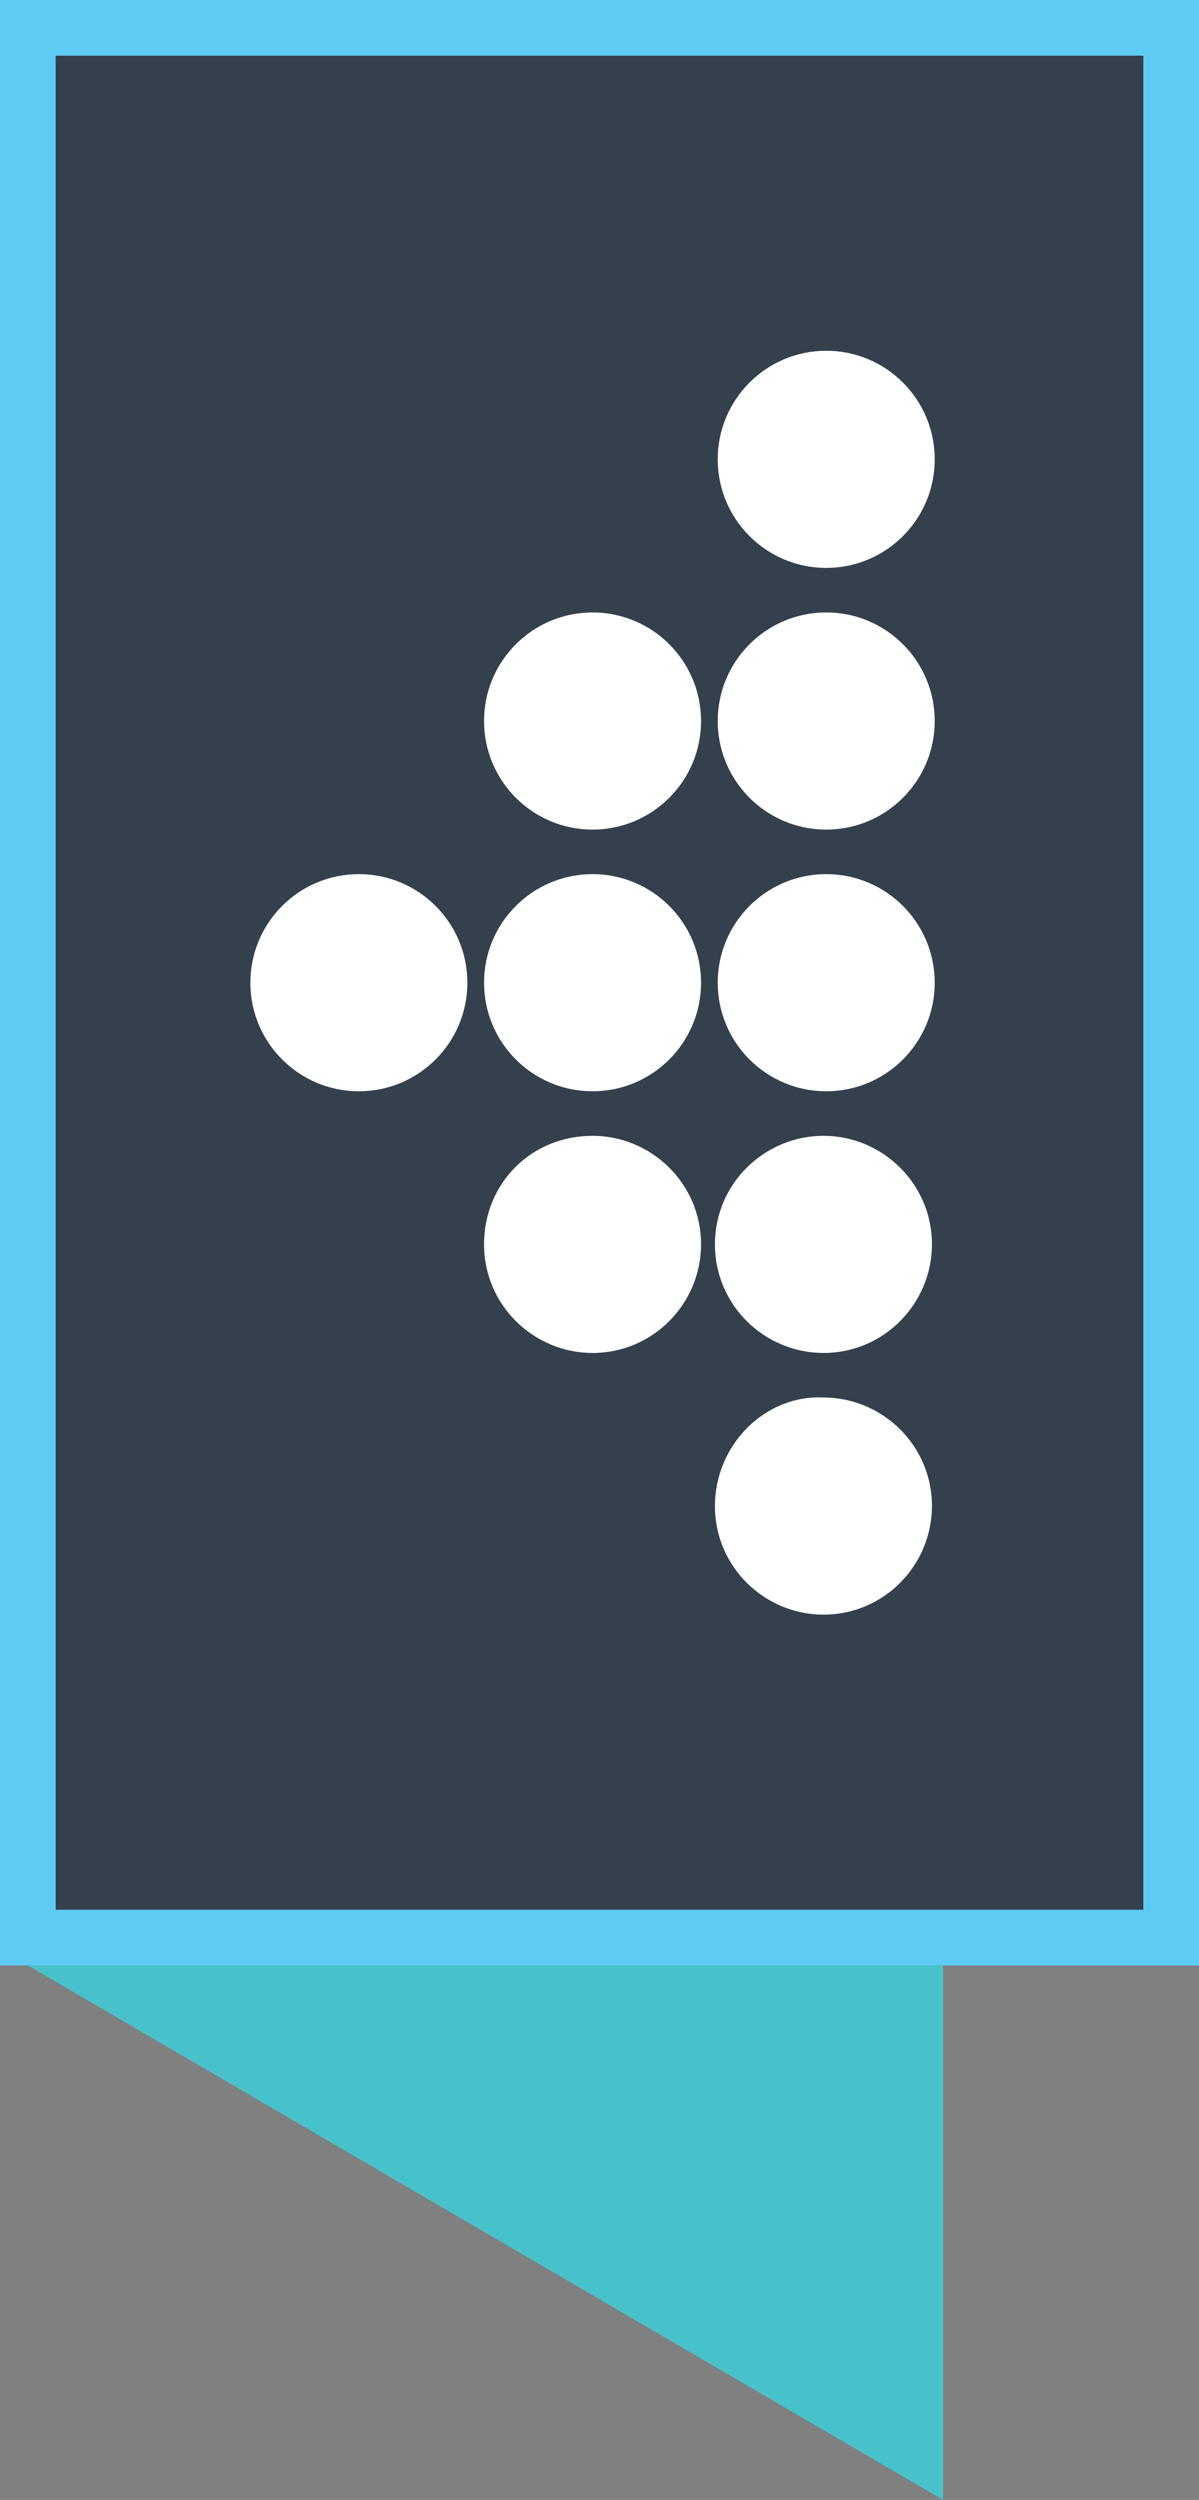<?xml version="1.0" encoding="utf-8"?>
<!-- Generator: Adobe Illustrator 18.1.1, SVG Export Plug-In . SVG Version: 6.00 Build 0)  -->
<!DOCTYPE svg PUBLIC "-//W3C//DTD SVG 1.1//EN" "http://www.w3.org/Graphics/SVG/1.1/DTD/svg11.dtd">
<svg version="1.1" id="Layer_1" xmlns="http://www.w3.org/2000/svg" xmlns:xlink="http://www.w3.org/1999/xlink" x="0px" y="0px"
	 viewBox="0 0 43.1 89.8" enable-background="new 0 0 43.1 89.8" xml:space="preserve">
<rect x="0" y="0" width="43.1" height="89.8" fill="#808080" stroke="none"/>
<rect x="1" y="1" fill="#34414D" stroke="#5DCBF4" stroke-width="2" width="41.1" height="68.6"/>
<polygon fill="#47C2CB" points="1,70.6 33.9,89.8 33.9,70.6 "/>
<g>
	<circle fill="#FFFFFF" cx="29.7" cy="16.5" r="3.9"/>
	<circle fill="#FFFFFF" cx="29.7" cy="25.9" r="3.9"/>
	<circle fill="#FFFFFF" cx="29.7" cy="35.3" r="3.9"/>
	<path fill="#FFFFFF" d="M25.7,44.7c0,2.2,1.8,3.9,3.9,3.9c2.2,0,3.9-1.8,3.9-3.9c0-2.2-1.8-3.9-3.9-3.9
		C27.5,40.8,25.7,42.5,25.7,44.7z"/>
	<path fill="#FFFFFF" d="M25.7,54.1c0,2.2,1.8,3.9,3.9,3.9c2.2,0,3.9-1.8,3.9-3.9c0-2.2-1.8-3.9-3.9-3.9
		C27.5,50.1,25.7,51.9,25.7,54.1z"/>
	<circle fill="#FFFFFF" cx="21.3" cy="25.9" r="3.9"/>
	<circle fill="#FFFFFF" cx="21.3" cy="35.3" r="3.9"/>
	<path fill="#FFFFFF" d="M17.4,44.7c0,2.2,1.8,3.9,3.9,3.9c2.2,0,3.9-1.8,3.9-3.9c0-2.2-1.8-3.9-3.9-3.9
		C19.1,40.8,17.4,42.5,17.4,44.7z"/>
	<circle fill="#FFFFFF" cx="12.9" cy="35.3" r="3.9"/>
</g>
</svg>

